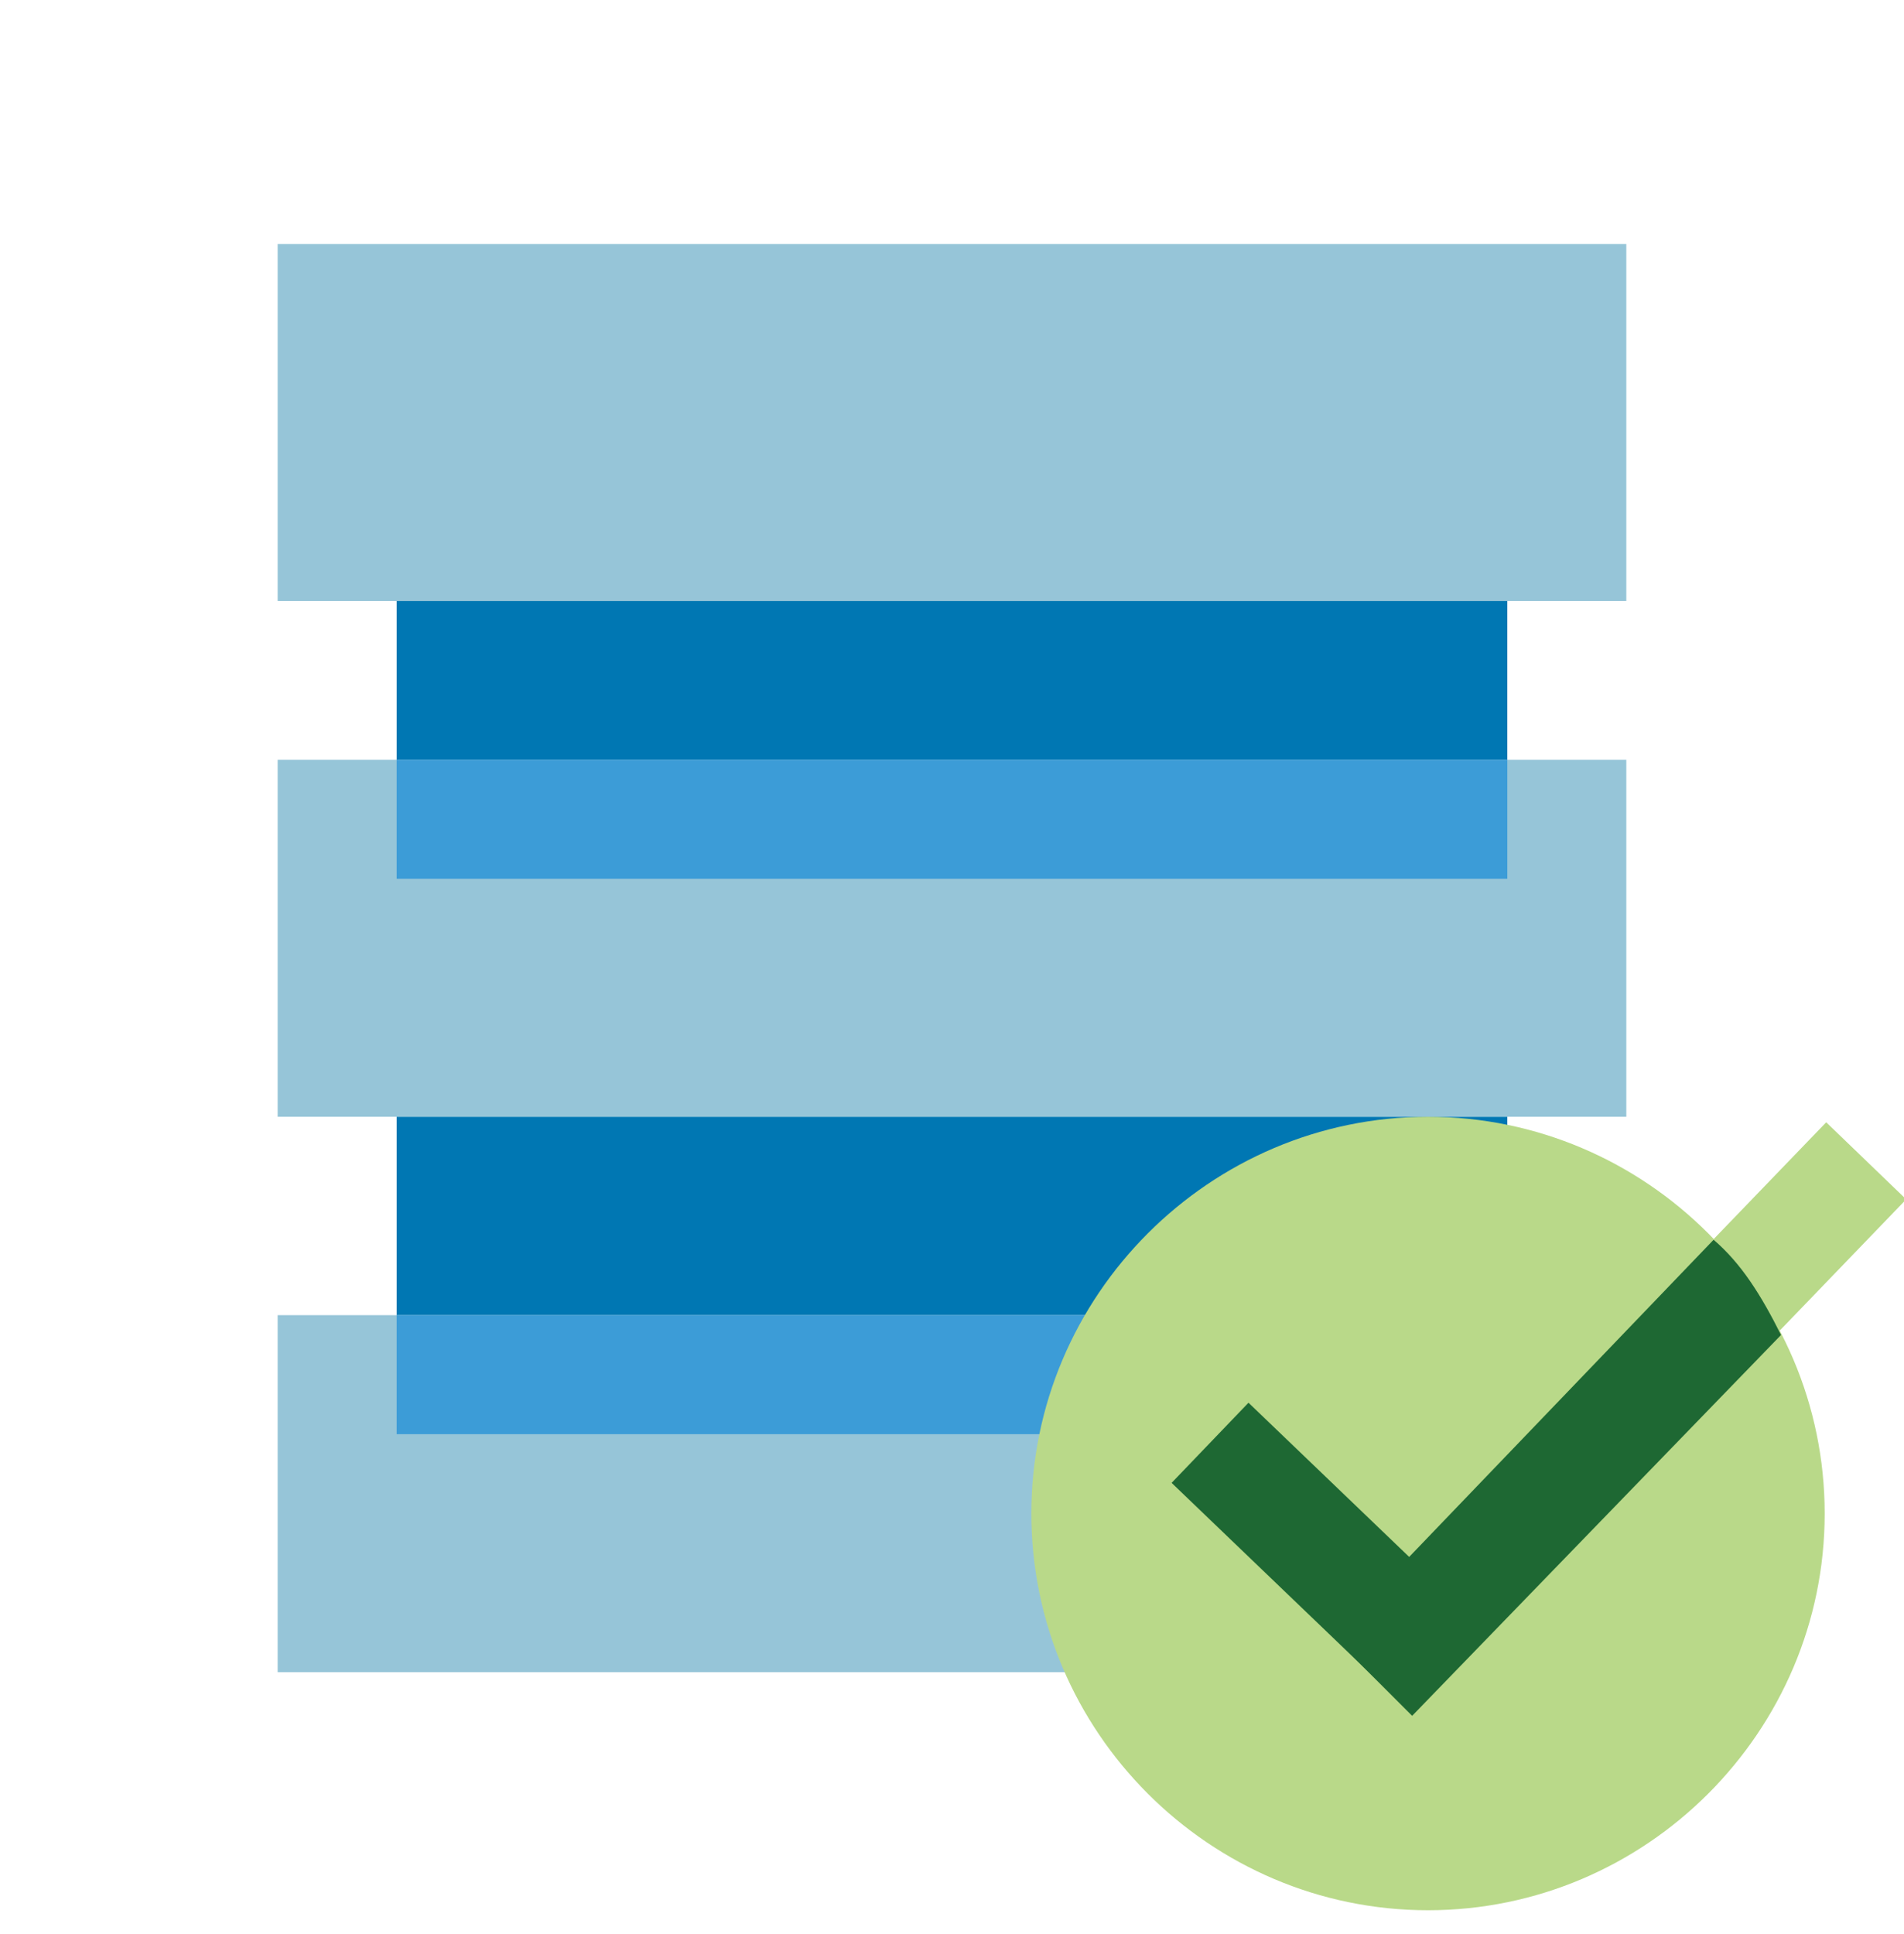 <svg width="64" height="65" viewBox="0 0 64 65" fill="none" xmlns="http://www.w3.org/2000/svg">
<g clip-path="url(#clip0_798_1229)">
<path d="M54.666 44.2H9.333V56.2H54.666V44.2Z" fill="#96C5D8"/>
<path d="M50.666 37.533H13.333V44.2H50.666V37.533Z" fill="#0077B3"/>
<path d="M54.666 8.2H9.333V20.2H54.666V8.2Z" fill="#96C5D8"/>
<path d="M54.666 25.533H9.333V37.533H54.666V25.533Z" fill="#96C5D8"/>
<path d="M50.666 20.2H13.333V25.534H50.666V20.2Z" fill="#0077B3"/>
<path d="M50.666 25.533H13.333V29.533H50.666V25.533Z" fill="#3C9CD7"/>
<path d="M50.666 44.2H13.333V48.2H50.666V44.2Z" fill="#3C9CD7"/>
<path d="M61.334 50.867C61.334 58.2 55.334 64.2 48 64.2C40.667 64.2 34.667 58.2 34.667 50.867C34.667 43.533 40.667 37.533 48 37.533C55.334 37.533 61.334 43.533 61.334 50.867Z" fill="#B9D989"/>
<path d="M61.385 37.718L44.824 54.903L47.513 57.494L64.074 40.308L61.385 37.718Z" fill="#B9D989"/>
<path d="M57.6 41.666L44.8 54.999L47.467 57.666L59.867 44.866C59.2 43.533 58.533 42.466 57.6 41.666Z" fill="#1E6833"/>
<path d="M41.966 47.143L39.382 49.837L47.464 57.591L50.048 54.897L41.966 47.143Z" fill="#1E6833"/>
</g>
<defs>
<clipPath id="clip0_798_1229">
<rect width="64" height="64" fill="white" transform="translate(0 0.2)"/>
</clipPath>
</defs>
</svg>
